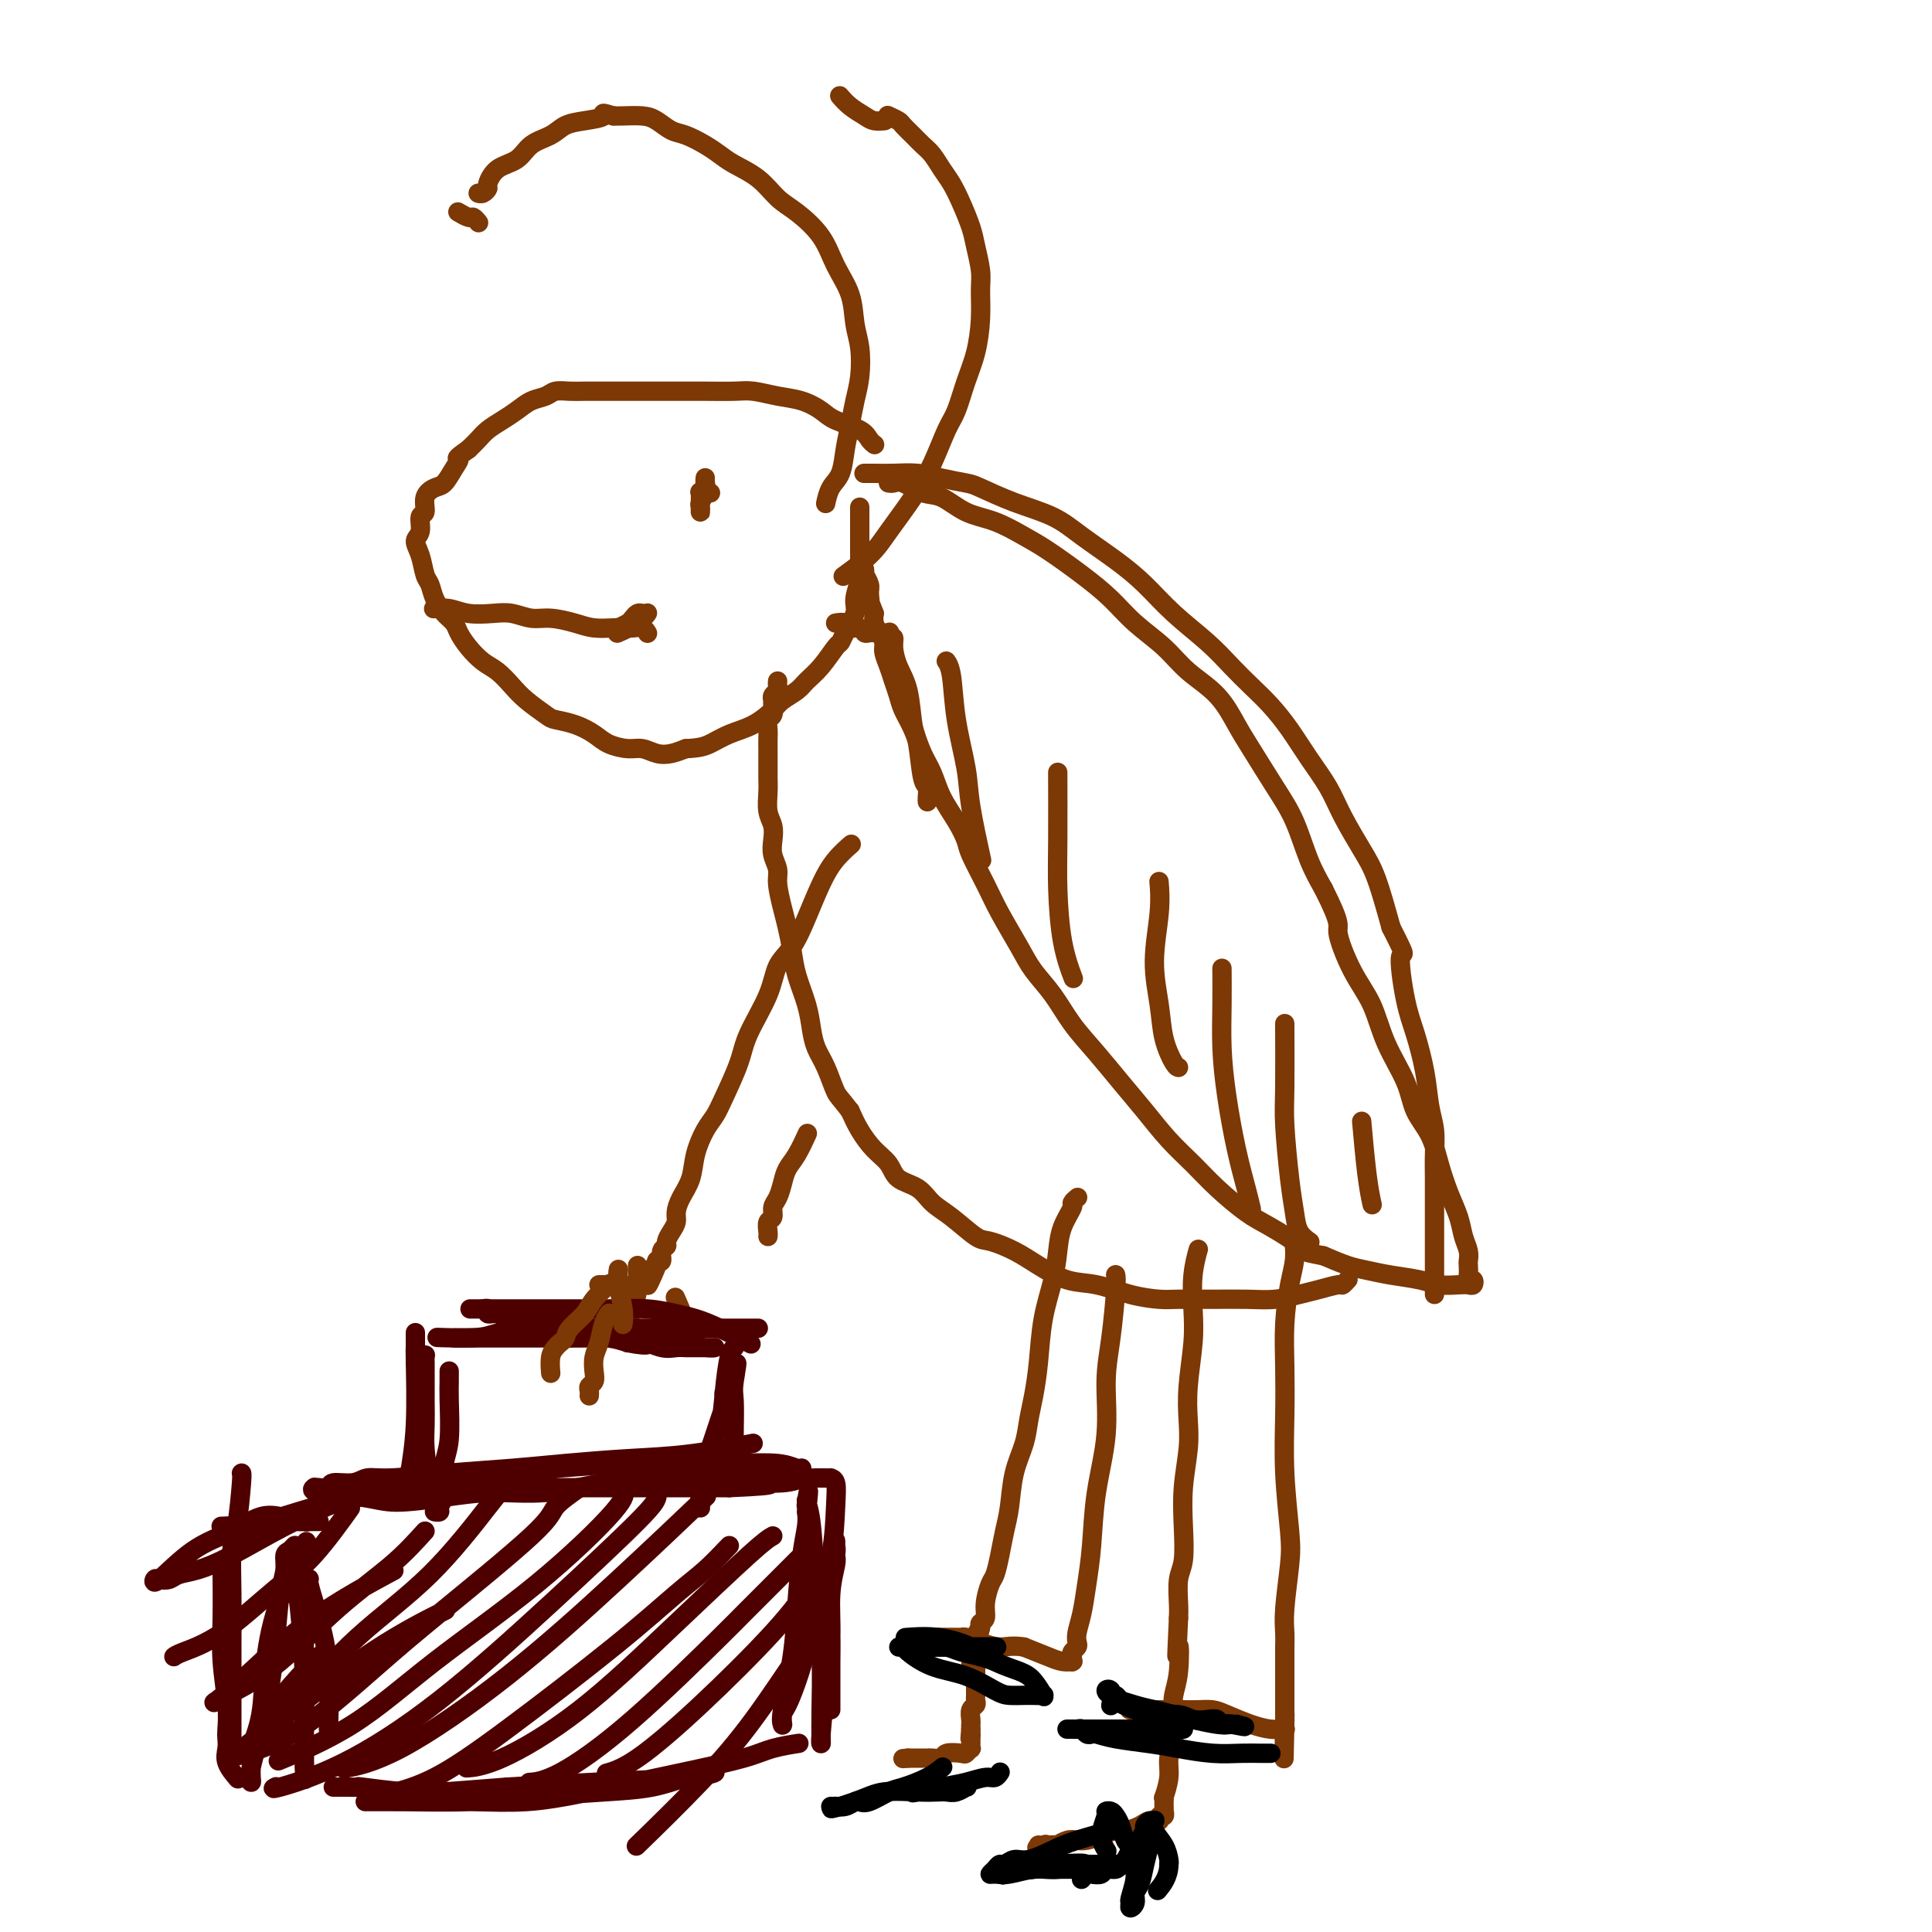 <svg viewBox='0 0 400 400' version='1.1' xmlns='http://www.w3.org/2000/svg' xmlns:xlink='http://www.w3.org/1999/xlink'><g fill='none' stroke='#7C3805' stroke-width='4' stroke-linecap='round' stroke-linejoin='round'><path d='M181,92c0.006,0.005 0.013,0.009 0,0c-0.013,-0.009 -0.044,-0.033 0,0c0.044,0.033 0.165,0.122 0,0c-0.165,-0.122 -0.616,-0.456 -1,-1c-0.384,-0.544 -0.702,-1.297 -2,-2c-1.298,-0.703 -3.575,-1.355 -5,-2c-1.425,-0.645 -1.996,-1.283 -3,-2c-1.004,-0.717 -2.441,-1.513 -4,-2c-1.559,-0.487 -3.240,-0.666 -5,-1c-1.760,-0.334 -3.601,-0.821 -5,-1c-1.399,-0.179 -2.358,-0.048 -4,0c-1.642,0.048 -3.969,0.013 -6,0c-2.031,-0.013 -3.768,-0.003 -5,0c-1.232,0.003 -1.961,0.001 -3,0c-1.039,-0.001 -2.388,0.000 -4,0c-1.612,-0.000 -3.485,-0.001 -5,0c-1.515,0.001 -2.670,0.003 -4,0c-1.330,-0.003 -2.835,-0.013 -4,0c-1.165,0.013 -1.992,0.048 -3,0c-1.008,-0.048 -2.198,-0.179 -3,0c-0.802,0.179 -1.216,0.667 -2,1c-0.784,0.333 -1.939,0.512 -3,1c-1.061,0.488 -2.027,1.285 -3,2c-0.973,0.715 -1.951,1.346 -3,2c-1.049,0.654 -2.167,1.330 -3,2c-0.833,0.670 -1.381,1.334 -2,2c-0.619,0.666 -1.310,1.333 -2,2'/><path d='M97,93c-3.203,2.234 -2.211,1.819 -2,2c0.211,0.181 -0.359,0.960 -1,2c-0.641,1.040 -1.353,2.343 -2,3c-0.647,0.657 -1.230,0.669 -2,1c-0.770,0.331 -1.728,0.980 -2,2c-0.272,1.020 0.140,2.410 0,3c-0.140,0.590 -0.833,0.378 -1,1c-0.167,0.622 0.193,2.077 0,3c-0.193,0.923 -0.939,1.314 -1,2c-0.061,0.686 0.564,1.668 1,3c0.436,1.332 0.684,3.014 1,4c0.316,0.986 0.700,1.274 1,2c0.300,0.726 0.516,1.888 1,3c0.484,1.112 1.235,2.175 2,3c0.765,0.825 1.545,1.413 2,2c0.455,0.587 0.586,1.171 1,2c0.414,0.829 1.109,1.901 2,3c0.891,1.099 1.976,2.224 3,3c1.024,0.776 1.988,1.202 3,2c1.012,0.798 2.073,1.967 3,3c0.927,1.033 1.722,1.929 3,3c1.278,1.071 3.040,2.318 4,3c0.960,0.682 1.117,0.800 2,1c0.883,0.200 2.490,0.484 4,1c1.510,0.516 2.921,1.266 4,2c1.079,0.734 1.825,1.451 3,2c1.175,0.549 2.779,0.929 4,1c1.221,0.071 2.059,-0.166 3,0c0.941,0.166 1.984,0.737 3,1c1.016,0.263 2.005,0.218 3,0c0.995,-0.218 1.998,-0.609 3,-1'/><path d='M142,155c2.812,-0.126 3.840,-0.442 5,-1c1.160,-0.558 2.450,-1.357 4,-2c1.550,-0.643 3.359,-1.130 5,-2c1.641,-0.870 3.114,-2.121 4,-3c0.886,-0.879 1.186,-1.384 2,-2c0.814,-0.616 2.141,-1.341 3,-2c0.859,-0.659 1.251,-1.252 2,-2c0.749,-0.748 1.855,-1.649 3,-3c1.145,-1.351 2.330,-3.150 3,-4c0.670,-0.850 0.824,-0.749 1,-1c0.176,-0.251 0.373,-0.854 1,-2c0.627,-1.146 1.685,-2.835 2,-4c0.315,-1.165 -0.112,-1.807 0,-3c0.112,-1.193 0.762,-2.939 1,-4c0.238,-1.061 0.064,-1.439 0,-2c-0.064,-0.561 -0.017,-1.306 0,-2c0.017,-0.694 0.005,-1.337 0,-2c-0.005,-0.663 -0.001,-1.344 0,-2c0.001,-0.656 0.000,-1.285 0,-2c-0.000,-0.715 -0.000,-1.516 0,-2c0.000,-0.484 0.000,-0.652 0,-1c-0.000,-0.348 -0.000,-0.877 0,-1c0.000,-0.123 0.000,0.159 0,0c-0.000,-0.159 -0.000,-0.760 0,-1c0.000,-0.240 0.000,-0.120 0,0'/><path d='M171,104c-0.000,0.000 -0.000,0.000 0,0c0.000,-0.000 0.000,-0.001 0,0c-0.000,0.001 -0.001,0.003 0,0c0.001,-0.003 0.002,-0.010 0,0c-0.002,0.010 -0.008,0.038 0,0c0.008,-0.038 0.029,-0.140 0,0c-0.029,0.140 -0.110,0.524 0,0c0.110,-0.524 0.411,-1.956 1,-3c0.589,-1.044 1.468,-1.701 2,-3c0.532,-1.299 0.718,-3.239 1,-5c0.282,-1.761 0.661,-3.344 1,-5c0.339,-1.656 0.640,-3.386 1,-5c0.360,-1.614 0.781,-3.112 1,-5c0.219,-1.888 0.237,-4.166 0,-6c-0.237,-1.834 -0.731,-3.222 -1,-5c-0.269,-1.778 -0.315,-3.945 -1,-6c-0.685,-2.055 -2.008,-3.999 -3,-6c-0.992,-2.001 -1.651,-4.059 -3,-6c-1.349,-1.941 -3.386,-3.766 -5,-5c-1.614,-1.234 -2.805,-1.877 -4,-3c-1.195,-1.123 -2.396,-2.725 -4,-4c-1.604,-1.275 -3.612,-2.225 -5,-3c-1.388,-0.775 -2.157,-1.377 -3,-2c-0.843,-0.623 -1.761,-1.267 -3,-2c-1.239,-0.733 -2.801,-1.555 -4,-2c-1.199,-0.445 -2.037,-0.511 -3,-1c-0.963,-0.489 -2.052,-1.399 -3,-2c-0.948,-0.601 -1.755,-0.893 -3,-1c-1.245,-0.107 -2.927,-0.031 -4,0c-1.073,0.031 -1.536,0.015 -2,0'/><path d='M127,24c-3.206,-0.980 -1.719,-0.429 -2,0c-0.281,0.429 -2.328,0.738 -4,1c-1.672,0.262 -2.969,0.478 -4,1c-1.031,0.522 -1.797,1.352 -3,2c-1.203,0.648 -2.843,1.115 -4,2c-1.157,0.885 -1.829,2.188 -3,3c-1.171,0.812 -2.839,1.132 -4,2c-1.161,0.868 -1.814,2.285 -2,3c-0.186,0.715 0.094,0.727 0,1c-0.094,0.273 -0.561,0.805 -1,1c-0.439,0.195 -0.849,0.052 -1,0c-0.151,-0.052 -0.043,-0.015 0,0c0.043,0.015 0.022,0.007 0,0'/><path d='M175,119c0.000,-0.000 0.000,-0.000 0,0c-0.000,0.000 -0.000,0.000 0,0c0.000,-0.000 0.001,-0.001 0,0c-0.001,0.001 -0.005,0.003 0,0c0.005,-0.003 0.017,-0.012 0,0c-0.017,0.012 -0.064,0.046 0,0c0.064,-0.046 0.239,-0.173 0,0c-0.239,0.173 -0.893,0.647 0,0c0.893,-0.647 3.331,-2.414 5,-4c1.669,-1.586 2.569,-2.992 4,-5c1.431,-2.008 3.394,-4.619 5,-7c1.606,-2.381 2.853,-4.532 4,-7c1.147,-2.468 2.192,-5.253 3,-7c0.808,-1.747 1.379,-2.456 2,-4c0.621,-1.544 1.292,-3.923 2,-6c0.708,-2.077 1.455,-3.851 2,-6c0.545,-2.149 0.890,-4.674 1,-7c0.110,-2.326 -0.015,-4.453 0,-6c0.015,-1.547 0.170,-2.515 0,-4c-0.170,-1.485 -0.664,-3.489 -1,-5c-0.336,-1.511 -0.513,-2.530 -1,-4c-0.487,-1.470 -1.285,-3.391 -2,-5c-0.715,-1.609 -1.346,-2.906 -2,-4c-0.654,-1.094 -1.331,-1.985 -2,-3c-0.669,-1.015 -1.330,-2.156 -2,-3c-0.670,-0.844 -1.350,-1.393 -2,-2c-0.650,-0.607 -1.271,-1.273 -2,-2c-0.729,-0.727 -1.567,-1.514 -2,-2c-0.433,-0.486 -0.463,-0.669 -1,-1c-0.537,-0.331 -1.582,-0.809 -2,-1c-0.418,-0.191 -0.209,-0.096 0,0'/><path d='M146,99c0.008,-0.067 0.016,-0.134 0,0c-0.016,0.134 -0.057,0.470 0,1c0.057,0.530 0.211,1.253 0,2c-0.211,0.747 -0.789,1.518 -1,2c-0.211,0.482 -0.057,0.675 0,1c0.057,0.325 0.015,0.783 0,1c-0.015,0.217 -0.004,0.194 0,0c0.004,-0.194 0.000,-0.559 0,-1c0.000,-0.441 0.004,-0.958 0,-1c-0.004,-0.042 -0.015,0.391 0,0c0.015,-0.391 0.057,-1.607 0,-2c-0.057,-0.393 -0.211,0.038 0,0c0.211,-0.038 0.789,-0.546 1,-1c0.211,-0.454 0.057,-0.853 0,-1c-0.057,-0.147 -0.016,-0.042 0,0c0.016,0.042 0.008,0.021 0,0'/><path d='M146,100c0.094,-0.608 -0.171,0.373 0,1c0.171,0.627 0.777,0.900 1,1c0.223,0.100 0.064,0.029 0,0c-0.064,-0.029 -0.032,-0.014 0,0'/><path d='M90,126c0.000,-0.000 0.001,-0.000 0,0c-0.001,0.000 -0.002,0.000 0,0c0.002,-0.000 0.009,-0.001 0,0c-0.009,0.001 -0.034,0.004 0,0c0.034,-0.004 0.126,-0.015 0,0c-0.126,0.015 -0.471,0.055 0,0c0.471,-0.055 1.756,-0.207 3,0c1.244,0.207 2.445,0.773 4,1c1.555,0.227 3.462,0.116 5,0c1.538,-0.116 2.707,-0.238 4,0c1.293,0.238 2.710,0.834 4,1c1.290,0.166 2.453,-0.099 4,0c1.547,0.099 3.478,0.563 5,1c1.522,0.437 2.635,0.848 4,1c1.365,0.152 2.982,0.044 4,0c1.018,-0.044 1.436,-0.026 2,0c0.564,0.026 1.275,0.058 2,0c0.725,-0.058 1.464,-0.208 2,0c0.536,0.208 0.867,0.774 1,1c0.133,0.226 0.066,0.113 0,0'/><path d='M184,100c0.000,0.000 0.000,0.000 0,0c-0.000,-0.000 -0.001,-0.000 0,0c0.001,0.000 0.003,0.001 0,0c-0.003,-0.001 -0.011,-0.002 0,0c0.011,0.002 0.039,0.008 0,0c-0.039,-0.008 -0.147,-0.029 0,0c0.147,0.029 0.547,0.109 1,0c0.453,-0.109 0.958,-0.406 2,0c1.042,0.406 2.620,1.516 4,2c1.380,0.484 2.561,0.344 4,1c1.439,0.656 3.135,2.110 5,3c1.865,0.890 3.898,1.216 6,2c2.102,0.784 4.272,2.025 6,3c1.728,0.975 3.014,1.684 5,3c1.986,1.316 4.672,3.240 7,5c2.328,1.760 4.299,3.357 6,5c1.701,1.643 3.130,3.331 5,5c1.870,1.669 4.179,3.317 6,5c1.821,1.683 3.155,3.400 5,5c1.845,1.600 4.202,3.082 6,5c1.798,1.918 3.037,4.273 4,6c0.963,1.727 1.650,2.827 3,5c1.350,2.173 3.362,5.417 5,8c1.638,2.583 2.903,4.503 4,7c1.097,2.497 2.028,5.571 3,8c0.972,2.429 1.986,4.215 3,6'/><path d='M274,184c3.957,7.828 2.850,7.397 3,9c0.150,1.603 1.558,5.240 3,8c1.442,2.760 2.918,4.645 4,7c1.082,2.355 1.770,5.181 3,8c1.230,2.819 3.001,5.632 4,8c0.999,2.368 1.227,4.292 2,6c0.773,1.708 2.091,3.198 3,5c0.909,1.802 1.410,3.914 2,6c0.590,2.086 1.268,4.145 2,6c0.732,1.855 1.516,3.504 2,5c0.484,1.496 0.666,2.838 1,4c0.334,1.162 0.821,2.144 1,3c0.179,0.856 0.052,1.587 0,2c-0.052,0.413 -0.027,0.507 0,1c0.027,0.493 0.057,1.386 0,2c-0.057,0.614 -0.202,0.949 0,1c0.202,0.051 0.749,-0.182 1,0c0.251,0.182 0.204,0.778 0,1c-0.204,0.222 -0.567,0.071 -1,0c-0.433,-0.071 -0.937,-0.061 -2,0c-1.063,0.061 -2.684,0.172 -4,0c-1.316,-0.172 -2.325,-0.626 -4,-1c-1.675,-0.374 -4.016,-0.667 -6,-1c-1.984,-0.333 -3.611,-0.705 -5,-1c-1.389,-0.295 -2.540,-0.513 -4,-1c-1.460,-0.487 -3.230,-1.244 -5,-2'/><path d='M274,260c-5.469,-1.015 -4.142,-1.054 -5,-2c-0.858,-0.946 -3.901,-2.800 -6,-4c-2.099,-1.200 -3.253,-1.747 -5,-3c-1.747,-1.253 -4.087,-3.211 -6,-5c-1.913,-1.789 -3.399,-3.408 -5,-5c-1.601,-1.592 -3.317,-3.159 -5,-5c-1.683,-1.841 -3.335,-3.958 -5,-6c-1.665,-2.042 -3.345,-4.009 -5,-6c-1.655,-1.991 -3.285,-4.007 -5,-6c-1.715,-1.993 -3.516,-3.964 -5,-6c-1.484,-2.036 -2.651,-4.139 -4,-6c-1.349,-1.861 -2.880,-3.482 -4,-5c-1.120,-1.518 -1.830,-2.933 -3,-5c-1.170,-2.067 -2.802,-4.786 -4,-7c-1.198,-2.214 -1.963,-3.925 -3,-6c-1.037,-2.075 -2.347,-4.516 -3,-6c-0.653,-1.484 -0.650,-2.013 -1,-3c-0.350,-0.987 -1.052,-2.434 -2,-4c-0.948,-1.566 -2.142,-3.252 -3,-5c-0.858,-1.748 -1.382,-3.559 -2,-5c-0.618,-1.441 -1.332,-2.510 -2,-4c-0.668,-1.490 -1.292,-3.399 -2,-5c-0.708,-1.601 -1.500,-2.894 -2,-4c-0.500,-1.106 -0.708,-2.025 -1,-3c-0.292,-0.975 -0.670,-2.004 -1,-3c-0.330,-0.996 -0.614,-1.957 -1,-3c-0.386,-1.043 -0.874,-2.166 -1,-3c-0.126,-0.834 0.111,-1.378 0,-2c-0.111,-0.622 -0.568,-1.321 -1,-2c-0.432,-0.679 -0.838,-1.337 -1,-2c-0.162,-0.663 -0.081,-1.332 0,-2'/><path d='M181,127c-2.388,-6.234 -1.358,-2.818 -1,-2c0.358,0.818 0.043,-0.961 0,-2c-0.043,-1.039 0.185,-1.336 0,-2c-0.185,-0.664 -0.781,-1.694 -1,-2c-0.219,-0.306 -0.059,0.114 0,0c0.059,-0.114 0.016,-0.761 0,-1c-0.016,-0.239 -0.005,-0.068 0,0c0.005,0.068 0.002,0.034 0,0'/><path d='M279,265c0.008,-0.009 0.016,-0.017 0,0c-0.016,0.017 -0.055,0.060 0,0c0.055,-0.060 0.203,-0.224 0,0c-0.203,0.224 -0.759,0.834 -1,1c-0.241,0.166 -0.169,-0.113 -1,0c-0.831,0.113 -2.565,0.619 -4,1c-1.435,0.381 -2.572,0.638 -4,1c-1.428,0.362 -3.146,0.830 -5,1c-1.854,0.170 -3.844,0.044 -6,0c-2.156,-0.044 -4.476,-0.005 -7,0c-2.524,0.005 -5.250,-0.025 -7,0c-1.750,0.025 -2.522,0.103 -4,0c-1.478,-0.103 -3.660,-0.387 -6,-1c-2.340,-0.613 -4.836,-1.555 -7,-2c-2.164,-0.445 -3.995,-0.393 -6,-1c-2.005,-0.607 -4.185,-1.874 -6,-3c-1.815,-1.126 -3.266,-2.110 -5,-3c-1.734,-0.890 -3.750,-1.684 -5,-2c-1.250,-0.316 -1.732,-0.153 -3,-1c-1.268,-0.847 -3.322,-2.705 -5,-4c-1.678,-1.295 -2.980,-2.026 -4,-3c-1.020,-0.974 -1.757,-2.192 -3,-3c-1.243,-0.808 -2.990,-1.205 -4,-2c-1.010,-0.795 -1.281,-1.986 -2,-3c-0.719,-1.014 -1.886,-1.850 -3,-3c-1.114,-1.150 -2.175,-2.614 -3,-4c-0.825,-1.386 -1.412,-2.693 -2,-4'/><path d='M176,230c-2.134,-2.820 -2.469,-2.871 -3,-4c-0.531,-1.129 -1.259,-3.337 -2,-5c-0.741,-1.663 -1.494,-2.782 -2,-4c-0.506,-1.218 -0.766,-2.535 -1,-4c-0.234,-1.465 -0.444,-3.079 -1,-5c-0.556,-1.921 -1.460,-4.149 -2,-6c-0.540,-1.851 -0.718,-3.324 -1,-5c-0.282,-1.676 -0.668,-3.554 -1,-5c-0.332,-1.446 -0.611,-2.459 -1,-4c-0.389,-1.541 -0.888,-3.609 -1,-5c-0.112,-1.391 0.162,-2.104 0,-3c-0.162,-0.896 -0.761,-1.976 -1,-3c-0.239,-1.024 -0.116,-1.992 0,-3c0.116,-1.008 0.227,-2.054 0,-3c-0.227,-0.946 -0.793,-1.790 -1,-3c-0.207,-1.210 -0.056,-2.785 0,-4c0.056,-1.215 0.015,-2.068 0,-3c-0.015,-0.932 -0.005,-1.941 0,-3c0.005,-1.059 0.005,-2.166 0,-3c-0.005,-0.834 -0.016,-1.393 0,-2c0.016,-0.607 0.057,-1.262 0,-2c-0.057,-0.738 -0.212,-1.560 0,-2c0.212,-0.440 0.793,-0.499 1,-1c0.207,-0.501 0.041,-1.443 0,-2c-0.041,-0.557 0.041,-0.727 0,-1c-0.041,-0.273 -0.207,-0.647 0,-1c0.207,-0.353 0.788,-0.683 1,-1c0.212,-0.317 0.057,-0.621 0,-1c-0.057,-0.379 -0.015,-0.833 0,-1c0.015,-0.167 0.004,-0.048 0,0c-0.004,0.048 -0.002,0.024 0,0'/><path d='M176,175c0.001,-0.001 0.003,-0.002 0,0c-0.003,0.002 -0.010,0.008 0,0c0.010,-0.008 0.036,-0.031 0,0c-0.036,0.031 -0.134,0.117 0,0c0.134,-0.117 0.500,-0.436 0,0c-0.500,0.436 -1.867,1.626 -3,3c-1.133,1.374 -2.030,2.930 -3,5c-0.970,2.070 -2.011,4.654 -3,7c-0.989,2.346 -1.926,4.456 -3,6c-1.074,1.544 -2.283,2.524 -3,4c-0.717,1.476 -0.940,3.448 -2,6c-1.060,2.552 -2.955,5.682 -4,8c-1.045,2.318 -1.240,3.823 -2,6c-0.760,2.177 -2.087,5.026 -3,7c-0.913,1.974 -1.414,3.074 -2,4c-0.586,0.926 -1.257,1.680 -2,3c-0.743,1.320 -1.557,3.207 -2,5c-0.443,1.793 -0.514,3.491 -1,5c-0.486,1.509 -1.388,2.828 -2,4c-0.612,1.172 -0.933,2.198 -1,3c-0.067,0.802 0.122,1.379 0,2c-0.122,0.621 -0.554,1.284 -1,2c-0.446,0.716 -0.907,1.485 -1,2c-0.093,0.515 0.181,0.777 0,1c-0.181,0.223 -0.818,0.406 -1,1c-0.182,0.594 0.091,1.598 0,2c-0.091,0.402 -0.545,0.201 -1,0'/><path d='M136,261c-3.807,9.619 -0.824,3.166 0,1c0.824,-2.166 -0.511,-0.044 -1,1c-0.489,1.044 -0.132,1.012 0,1c0.132,-0.012 0.038,-0.003 0,0c-0.038,0.003 -0.019,0.002 0,0'/><path d='M248,259c-0.000,0.000 -0.000,0.000 0,0c0.000,-0.000 0.000,-0.000 0,0c-0.000,0.000 -0.000,0.000 0,0c0.000,-0.000 0.000,-0.000 0,0c-0.000,0.000 -0.000,0.001 0,0c0.000,-0.001 0.001,-0.004 0,0c-0.001,0.004 -0.004,0.014 0,0c0.004,-0.014 0.015,-0.053 0,0c-0.015,0.053 -0.056,0.197 0,0c0.056,-0.197 0.207,-0.736 0,0c-0.207,0.736 -0.774,2.748 -1,5c-0.226,2.252 -0.112,4.746 0,7c0.112,2.254 0.223,4.270 0,7c-0.223,2.730 -0.778,6.173 -1,9c-0.222,2.827 -0.111,5.036 0,7c0.111,1.964 0.222,3.682 0,6c-0.222,2.318 -0.778,5.236 -1,8c-0.222,2.764 -0.112,5.373 0,8c0.112,2.627 0.226,5.271 0,7c-0.226,1.729 -0.792,2.542 -1,4c-0.208,1.458 -0.060,3.559 0,5c0.060,1.441 0.030,2.220 0,3'/><path d='M244,335c-0.635,12.881 -0.222,7.085 0,6c0.222,-1.085 0.251,2.541 0,5c-0.251,2.459 -0.784,3.752 -1,5c-0.216,1.248 -0.114,2.451 0,4c0.114,1.549 0.241,3.444 0,5c-0.241,1.556 -0.849,2.773 -1,4c-0.151,1.227 0.156,2.462 0,4c-0.156,1.538 -0.774,3.378 -1,4c-0.226,0.622 -0.061,0.027 0,0c0.061,-0.027 0.016,0.513 0,1c-0.016,0.487 -0.003,0.919 0,1c0.003,0.081 -0.003,-0.190 0,0c0.003,0.190 0.017,0.839 0,1c-0.017,0.161 -0.063,-0.168 0,0c0.063,0.168 0.236,0.832 0,1c-0.236,0.168 -0.882,-0.161 -1,0c-0.118,0.161 0.293,0.813 0,1c-0.293,0.187 -1.288,-0.091 -2,0c-0.712,0.091 -1.139,0.550 -2,1c-0.861,0.450 -2.156,0.891 -3,1c-0.844,0.109 -1.237,-0.116 -2,0c-0.763,0.116 -1.897,0.571 -3,1c-1.103,0.429 -2.174,0.833 -3,1c-0.826,0.167 -1.406,0.097 -2,0c-0.594,-0.097 -1.203,-0.222 -2,0c-0.797,0.222 -1.781,0.792 -2,1c-0.219,0.208 0.326,0.056 0,0c-0.326,-0.056 -1.522,-0.016 -2,0c-0.478,0.016 -0.239,0.008 0,0'/><path d='M217,382c-3.955,1.083 -1.844,0.290 -1,0c0.844,-0.290 0.419,-0.078 0,0c-0.419,0.078 -0.834,0.022 -1,0c-0.166,-0.022 -0.083,-0.011 0,0'/><path d='M268,258c0.000,0.000 0.000,0.001 0,0c-0.000,-0.001 -0.000,-0.002 0,0c0.000,0.002 0.001,0.009 0,0c-0.001,-0.009 -0.003,-0.032 0,0c0.003,0.032 0.011,0.119 0,0c-0.011,-0.119 -0.042,-0.444 0,0c0.042,0.444 0.155,1.657 0,3c-0.155,1.343 -0.578,2.818 -1,5c-0.422,2.182 -0.842,5.073 -1,8c-0.158,2.927 -0.056,5.891 0,9c0.056,3.109 0.064,6.361 0,10c-0.064,3.639 -0.199,7.663 0,12c0.199,4.337 0.733,8.986 1,12c0.267,3.014 0.268,4.393 0,7c-0.268,2.607 -0.804,6.441 -1,9c-0.196,2.559 -0.053,3.841 0,5c0.053,1.159 0.014,2.194 0,3c-0.014,0.806 -0.004,1.383 0,2c0.004,0.617 0.001,1.274 0,2c-0.001,0.726 -0.000,1.522 0,2c0.000,0.478 0.000,0.639 0,1c-0.000,0.361 -0.000,0.923 0,1c0.000,0.077 0.000,-0.330 0,0c-0.000,0.330 -0.000,1.398 0,2c0.000,0.602 0.000,0.739 0,1c-0.000,0.261 -0.000,0.647 0,1c0.000,0.353 0.000,0.672 0,1c-0.000,0.328 -0.000,0.665 0,1c0.000,0.335 0.000,0.667 0,1'/><path d='M266,356c-0.309,15.403 -0.082,4.912 0,1c0.082,-3.912 0.018,-1.244 0,0c-0.018,1.244 0.011,1.065 0,1c-0.011,-0.065 -0.060,-0.017 0,0c0.060,0.017 0.230,0.003 0,0c-0.230,-0.003 -0.859,0.007 -1,0c-0.141,-0.007 0.206,-0.030 0,0c-0.206,0.030 -0.964,0.113 -2,0c-1.036,-0.113 -2.351,-0.423 -4,-1c-1.649,-0.577 -3.634,-1.423 -5,-2c-1.366,-0.577 -2.114,-0.887 -3,-1c-0.886,-0.113 -1.910,-0.030 -3,0c-1.090,0.030 -2.247,0.008 -3,0c-0.753,-0.008 -1.101,-0.002 -2,0c-0.899,0.002 -2.349,0.001 -3,0c-0.651,-0.001 -0.504,-0.000 -1,0c-0.496,0.000 -1.634,0.000 -2,0c-0.366,-0.000 0.042,-0.000 0,0c-0.042,0.000 -0.533,0.000 -1,0c-0.467,-0.000 -0.910,-0.000 -1,0c-0.090,0.000 0.172,0.000 0,0c-0.172,-0.000 -0.777,-0.000 -1,0c-0.223,0.000 -0.064,0.000 0,0c0.064,-0.000 0.032,-0.000 0,0'/><path d='M223,248c0.000,-0.000 0.000,-0.000 0,0c-0.000,0.000 -0.000,0.000 0,0c0.000,-0.000 0.000,-0.000 0,0c-0.000,0.000 -0.000,0.000 0,0c0.000,-0.000 0.001,-0.001 0,0c-0.001,0.001 -0.005,0.004 0,0c0.005,-0.004 0.017,-0.014 0,0c-0.017,0.014 -0.064,0.054 0,0c0.064,-0.054 0.238,-0.200 0,0c-0.238,0.200 -0.889,0.746 -1,1c-0.111,0.254 0.317,0.217 0,1c-0.317,0.783 -1.380,2.388 -2,4c-0.620,1.612 -0.796,3.231 -1,5c-0.204,1.769 -0.436,3.686 -1,6c-0.564,2.314 -1.459,5.023 -2,8c-0.541,2.977 -0.726,6.222 -1,9c-0.274,2.778 -0.637,5.089 -1,7c-0.363,1.911 -0.727,3.423 -1,5c-0.273,1.577 -0.454,3.218 -1,5c-0.546,1.782 -1.456,3.703 -2,6c-0.544,2.297 -0.723,4.970 -1,7c-0.277,2.030 -0.653,3.418 -1,5c-0.347,1.582 -0.666,3.359 -1,5c-0.334,1.641 -0.682,3.147 -1,4c-0.318,0.853 -0.607,1.055 -1,2c-0.393,0.945 -0.889,2.635 -1,4c-0.111,1.365 0.162,2.406 0,3c-0.162,0.594 -0.761,0.741 -1,1c-0.239,0.259 -0.120,0.629 0,1'/><path d='M203,337c-3.321,14.096 -1.622,4.835 -1,2c0.622,-2.835 0.167,0.756 0,2c-0.167,1.244 -0.045,0.141 0,0c0.045,-0.141 0.012,0.679 0,1c-0.012,0.321 -0.003,0.143 0,0c0.003,-0.143 0.001,-0.250 0,0c-0.001,0.250 -0.000,0.856 0,1c0.000,0.144 0.000,-0.173 0,0c-0.000,0.173 -0.000,0.835 0,1c0.000,0.165 0.000,-0.167 0,0c-0.000,0.167 -0.000,0.833 0,1c0.000,0.167 0.000,-0.165 0,0c-0.000,0.165 -0.000,0.828 0,1c0.000,0.172 -0.000,-0.146 0,0c0.000,0.146 0.000,0.756 0,1c-0.000,0.244 -0.000,0.122 0,0c0.000,-0.122 0.000,-0.244 0,0c-0.000,0.244 -0.000,0.853 0,1c0.000,0.147 0.000,-0.168 0,0c-0.000,0.168 -0.000,0.818 0,1c0.000,0.182 0.001,-0.106 0,0c-0.001,0.106 -0.004,0.605 0,1c0.004,0.395 0.015,0.687 0,1c-0.015,0.313 -0.057,0.647 0,1c0.057,0.353 0.211,0.724 0,1c-0.211,0.276 -0.789,0.455 -1,1c-0.211,0.545 -0.057,1.454 0,2c0.057,0.546 0.016,0.727 0,1c-0.016,0.273 -0.008,0.636 0,1'/><path d='M201,358c-0.309,3.416 -0.083,1.455 0,1c0.083,-0.455 0.022,0.595 0,1c-0.022,0.405 -0.006,0.165 0,0c0.006,-0.165 0.003,-0.255 0,0c-0.003,0.255 -0.004,0.857 0,1c0.004,0.143 0.014,-0.172 0,0c-0.014,0.172 -0.053,0.830 0,1c0.053,0.170 0.198,-0.147 0,0c-0.198,0.147 -0.739,0.757 -1,1c-0.261,0.243 -0.242,0.118 -1,0c-0.758,-0.118 -2.293,-0.228 -3,0c-0.707,0.228 -0.584,0.793 -1,1c-0.416,0.207 -1.369,0.055 -2,0c-0.631,-0.055 -0.938,-0.015 -1,0c-0.062,0.015 0.123,0.004 0,0c-0.123,-0.004 -0.554,-0.001 -1,0c-0.446,0.001 -0.907,0.000 -1,0c-0.093,-0.000 0.181,-0.000 0,0c-0.181,0.000 -0.818,0.000 -1,0c-0.182,-0.000 0.091,-0.000 0,0c-0.091,0.000 -0.545,0.000 -1,0'/><path d='M188,364c-1.833,0.167 -0.917,0.083 0,0'/><path d='M99,46c0.007,0.009 0.014,0.017 0,0c-0.014,-0.017 -0.050,-0.061 0,0c0.050,0.061 0.185,0.226 0,0c-0.185,-0.226 -0.689,-0.844 -1,-1c-0.311,-0.156 -0.430,0.150 -1,0c-0.570,-0.150 -1.591,-0.757 -2,-1c-0.409,-0.243 -0.204,-0.121 0,0'/><path d='M183,25c-0.000,0.000 -0.001,0.000 0,0c0.001,-0.000 0.002,-0.000 0,0c-0.002,0.000 -0.007,0.001 0,0c0.007,-0.001 0.025,-0.002 0,0c-0.025,0.002 -0.093,0.009 0,0c0.093,-0.009 0.347,-0.034 0,0c-0.347,0.034 -1.295,0.128 -2,0c-0.705,-0.128 -1.168,-0.478 -2,-1c-0.832,-0.522 -2.032,-1.218 -3,-2c-0.968,-0.782 -1.705,-1.652 -2,-2c-0.295,-0.348 -0.147,-0.174 0,0'/><path d='M173,129c0.786,-0.121 1.572,-0.243 2,0c0.428,0.243 0.498,0.850 1,1c0.502,0.150 1.434,-0.156 2,0c0.566,0.156 0.765,0.773 1,1c0.235,0.227 0.507,0.065 1,0c0.493,-0.065 1.208,-0.033 2,0c0.792,0.033 1.662,0.066 2,0c0.338,-0.066 0.145,-0.230 0,0c-0.145,0.230 -0.242,0.855 0,1c0.242,0.145 0.824,-0.189 1,0c0.176,0.189 -0.055,0.903 0,2c0.055,1.097 0.396,2.578 1,4c0.604,1.422 1.472,2.786 2,5c0.528,2.214 0.716,5.279 1,7c0.284,1.721 0.665,2.097 1,4c0.335,1.903 0.626,5.333 1,7c0.374,1.667 0.832,1.570 1,2c0.168,0.430 0.045,1.385 0,2c-0.045,0.615 -0.013,0.890 0,1c0.013,0.110 0.006,0.055 0,0'/><path d='M196,137c0.026,0.037 0.053,0.073 0,0c-0.053,-0.073 -0.184,-0.256 0,0c0.184,0.256 0.684,0.949 1,3c0.316,2.051 0.449,5.458 1,9c0.551,3.542 1.519,7.217 2,10c0.481,2.783 0.476,4.672 1,8c0.524,3.328 1.578,8.094 2,10c0.422,1.906 0.211,0.953 0,0'/><path d='M219,161c-0.000,-0.000 -0.000,-0.001 0,0c0.000,0.001 0.000,0.003 0,0c-0.000,-0.003 -0.000,-0.012 0,0c0.000,0.012 0.000,0.045 0,0c-0.000,-0.045 -0.001,-0.167 0,0c0.001,0.167 0.002,0.622 0,0c-0.002,-0.622 -0.007,-2.320 0,0c0.007,2.320 0.027,8.658 0,13c-0.027,4.342 -0.100,6.690 0,10c0.100,3.310 0.373,7.584 1,11c0.627,3.416 1.608,5.976 2,7c0.392,1.024 0.196,0.512 0,0'/><path d='M240,183c-0.037,-0.437 -0.075,-0.873 0,0c0.075,0.873 0.261,3.057 0,6c-0.261,2.943 -0.970,6.645 -1,10c-0.030,3.355 0.619,6.363 1,9c0.381,2.637 0.494,4.903 1,7c0.506,2.097 1.405,4.026 2,5c0.595,0.974 0.884,0.993 1,1c0.116,0.007 0.058,0.004 0,0'/><path d='M253,201c0.001,0.156 0.003,0.311 0,0c-0.003,-0.311 -0.009,-1.090 0,0c0.009,1.090 0.033,4.048 0,7c-0.033,2.952 -0.124,5.898 0,9c0.124,3.102 0.464,6.359 1,10c0.536,3.641 1.267,7.667 2,11c0.733,3.333 1.466,5.974 2,8c0.534,2.026 0.867,3.436 1,4c0.133,0.564 0.067,0.282 0,0'/><path d='M266,213c0.002,0.320 0.003,0.639 0,0c-0.003,-0.639 -0.012,-2.237 0,0c0.012,2.237 0.043,8.307 0,12c-0.043,3.693 -0.162,5.007 0,8c0.162,2.993 0.604,7.664 1,11c0.396,3.336 0.745,5.338 1,7c0.255,1.662 0.415,2.986 1,4c0.585,1.014 1.596,1.718 2,2c0.404,0.282 0.202,0.141 0,0'/><path d='M282,233c-0.006,-0.068 -0.012,-0.137 0,0c0.012,0.137 0.042,0.479 0,0c-0.042,-0.479 -0.156,-1.778 0,0c0.156,1.778 0.580,6.632 1,10c0.420,3.368 0.834,5.248 1,6c0.166,0.752 0.083,0.376 0,0'/><path d='M129,266c-0.000,0.000 -0.000,0.000 0,0c0.000,0.000 0.002,0.000 0,0c-0.002,0.000 -0.006,0.000 0,0c0.006,0.000 0.023,0.000 0,0c-0.023,0.000 -0.087,0.000 0,0c0.087,0.000 0.324,0.000 0,0c-0.324,0.000 -1.211,0.000 -2,0c-0.789,0.000 -1.482,0.000 -2,0c-0.518,0.000 -0.862,0.000 -1,0c-0.138,0.000 -0.069,0.000 0,0'/><path d='M132,262c-0.022,0.608 -0.044,1.217 0,2c0.044,0.783 0.156,1.741 0,3c-0.156,1.259 -0.578,2.821 -1,4c-0.422,1.179 -0.845,1.976 -1,3c-0.155,1.024 -0.042,2.276 0,3c0.042,0.724 0.012,0.921 0,1c-0.012,0.079 -0.006,0.039 0,0'/><path d='M140,269c0.004,0.009 0.008,0.017 0,0c-0.008,-0.017 -0.026,-0.060 0,0c0.026,0.060 0.098,0.223 0,0c-0.098,-0.223 -0.367,-0.833 0,0c0.367,0.833 1.368,3.109 2,5c0.632,1.891 0.895,3.397 1,4c0.105,0.603 0.053,0.301 0,0'/></g>
<g fill='none' stroke='#4E0000' stroke-width='4' stroke-linecap='round' stroke-linejoin='round'><path d='M155,278c-0.001,-0.000 -0.002,-0.001 0,0c0.002,0.001 0.005,0.003 0,0c-0.005,-0.003 -0.020,-0.010 0,0c0.020,0.010 0.074,0.038 0,0c-0.074,-0.038 -0.275,-0.143 0,0c0.275,0.143 1.028,0.532 0,0c-1.028,-0.532 -3.837,-1.985 -6,-3c-2.163,-1.015 -3.681,-1.593 -5,-2c-1.319,-0.407 -2.439,-0.645 -4,-1c-1.561,-0.355 -3.562,-0.827 -6,-1c-2.438,-0.173 -5.314,-0.046 -8,0c-2.686,0.046 -5.182,0.012 -7,0c-1.818,-0.012 -2.960,-0.003 -4,0c-1.040,0.003 -1.980,0.001 -3,0c-1.020,-0.001 -2.122,-0.000 -3,0c-0.878,0.000 -1.532,0.000 -2,0c-0.468,-0.000 -0.751,-0.000 -1,0c-0.249,0.000 -0.463,0.000 -1,0c-0.537,-0.000 -1.398,-0.000 -2,0c-0.602,0.000 -0.945,0.000 -1,0c-0.055,-0.000 0.178,-0.000 0,0c-0.178,0.000 -0.766,0.000 -1,0c-0.234,-0.000 -0.114,-0.000 0,0c0.114,0.000 0.223,0.000 0,0c-0.223,-0.000 -0.778,-0.000 -1,0c-0.222,0.000 -0.111,0.000 0,0'/><path d='M100,271c-5.265,0.001 -1.426,0.004 0,0c1.426,-0.004 0.441,-0.016 0,0c-0.441,0.016 -0.337,0.061 0,0c0.337,-0.061 0.909,-0.228 1,0c0.091,0.228 -0.297,0.850 0,1c0.297,0.150 1.278,-0.172 2,0c0.722,0.172 1.184,0.837 2,1c0.816,0.163 1.985,-0.178 3,0c1.015,0.178 1.874,0.874 3,1c1.126,0.126 2.518,-0.317 4,0c1.482,0.317 3.053,1.393 5,2c1.947,0.607 4.271,0.745 6,1c1.729,0.255 2.865,0.628 4,1'/><path d='M130,278c5.407,1.022 3.924,0.078 4,0c0.076,-0.078 1.712,0.711 3,1c1.288,0.289 2.229,0.077 3,0c0.771,-0.077 1.373,-0.021 2,0c0.627,0.021 1.279,0.005 2,0c0.721,-0.005 1.512,-0.001 2,0c0.488,0.001 0.672,-0.003 1,0c0.328,0.003 0.800,0.011 1,0c0.200,-0.011 0.127,-0.041 0,0c-0.127,0.041 -0.307,0.155 -2,0c-1.693,-0.155 -4.899,-0.577 -8,-1c-3.101,-0.423 -6.098,-0.845 -9,-1c-2.902,-0.155 -5.711,-0.041 -8,0c-2.289,0.041 -4.059,0.011 -6,0c-1.941,-0.011 -4.054,-0.003 -6,0c-1.946,0.003 -3.726,0.001 -5,0c-1.274,-0.001 -2.044,-0.000 -3,0c-0.956,0.000 -2.099,0.000 -3,0c-0.901,-0.000 -1.562,-0.000 -2,0c-0.438,0.000 -0.653,0.000 -1,0c-0.347,-0.000 -0.824,-0.000 -1,0c-0.176,0.000 -0.050,0.000 0,0c0.050,-0.000 0.025,-0.000 0,0'/><path d='M94,277c-7.780,-0.265 -0.729,0.073 3,0c3.729,-0.073 4.138,-0.555 6,-1c1.862,-0.445 5.179,-0.851 8,-1c2.821,-0.149 5.147,-0.040 7,0c1.853,0.040 3.233,0.011 5,0c1.767,-0.011 3.920,-0.003 6,0c2.080,0.003 4.088,0.001 5,0c0.912,-0.001 0.729,-0.000 2,0c1.271,0.000 3.998,0.000 5,0c1.002,-0.000 0.281,-0.000 1,0c0.719,0.000 2.879,0.000 4,0c1.121,-0.000 1.203,-0.000 2,0c0.797,0.000 2.307,0.000 3,0c0.693,-0.000 0.568,-0.000 1,0c0.432,0.000 1.422,0.000 2,0c0.578,-0.000 0.743,-0.000 1,0c0.257,0.000 0.605,0.000 1,0c0.395,-0.000 0.837,-0.000 1,0c0.163,0.000 0.047,0.000 0,0c-0.047,-0.000 -0.023,-0.000 0,0'/><path d='M152,279c0.000,-0.000 0.000,-0.000 0,0c-0.000,0.000 -0.000,0.000 0,0c0.000,-0.000 0.001,-0.001 0,0c-0.001,0.001 -0.003,0.002 0,0c0.003,-0.002 0.012,-0.008 0,0c-0.012,0.008 -0.043,0.031 0,0c0.043,-0.031 0.161,-0.115 0,0c-0.161,0.115 -0.602,0.431 -1,2c-0.398,1.569 -0.752,4.392 -1,7c-0.248,2.608 -0.391,4.999 -1,7c-0.609,2.001 -1.684,3.610 -2,5c-0.316,1.390 0.125,2.562 0,4c-0.125,1.438 -0.818,3.142 -1,4c-0.182,0.858 0.148,0.871 0,1c-0.148,0.129 -0.773,0.374 -1,1c-0.227,0.626 -0.057,1.633 0,2c0.057,0.367 0.000,0.094 0,0c-0.000,-0.094 0.055,-0.010 0,0c-0.055,0.010 -0.222,-0.055 0,-1c0.222,-0.945 0.833,-2.769 1,-4c0.167,-1.231 -0.109,-1.868 0,-3c0.109,-1.132 0.604,-2.761 1,-4c0.396,-1.239 0.694,-2.090 1,-3c0.306,-0.910 0.622,-1.879 1,-3c0.378,-1.121 0.818,-2.394 1,-3c0.182,-0.606 0.105,-0.543 0,-1c-0.105,-0.457 -0.238,-1.432 0,-2c0.238,-0.568 0.847,-0.730 1,-1c0.153,-0.270 -0.151,-0.650 0,-1c0.151,-0.350 0.757,-0.672 1,-1c0.243,-0.328 0.121,-0.664 0,-1'/><path d='M152,284c1.083,-4.034 0.290,-0.118 0,2c-0.290,2.118 -0.078,2.438 0,4c0.078,1.562 0.021,4.366 0,6c-0.021,1.634 -0.006,2.098 0,3c0.006,0.902 0.002,2.243 0,3c-0.002,0.757 -0.000,0.931 0,1c0.000,0.069 0.000,0.035 0,0'/><path d='M93,284c-0.000,-0.000 -0.000,-0.000 0,0c0.000,0.000 0.000,0.000 0,0c-0.000,-0.000 -0.000,-0.002 0,0c0.000,0.002 0.000,0.006 0,0c-0.000,-0.006 -0.000,-0.022 0,0c0.000,0.022 0.001,0.081 0,0c-0.001,-0.081 -0.004,-0.302 0,0c0.004,0.302 0.015,1.128 0,2c-0.015,0.872 -0.055,1.791 0,4c0.055,2.209 0.207,5.709 0,8c-0.207,2.291 -0.772,3.374 -1,5c-0.228,1.626 -0.118,3.795 0,5c0.118,1.205 0.242,1.447 0,2c-0.242,0.553 -0.852,1.417 -1,2c-0.148,0.583 0.167,0.884 0,1c-0.167,0.116 -0.815,0.048 -1,0c-0.185,-0.048 0.094,-0.076 0,-1c-0.094,-0.924 -0.561,-2.745 -1,-5c-0.439,-2.255 -0.850,-4.943 -1,-7c-0.150,-2.057 -0.040,-3.482 0,-5c0.040,-1.518 0.011,-3.128 0,-5c-0.011,-1.872 -0.003,-4.007 0,-5c0.003,-0.993 0.002,-0.844 0,-1c-0.002,-0.156 -0.003,-0.616 0,-1c0.003,-0.384 0.011,-0.690 0,-1c-0.011,-0.310 -0.041,-0.622 0,-1c0.041,-0.378 0.155,-0.822 0,0c-0.155,0.822 -0.577,2.911 -1,5'/><path d='M87,286c-0.095,1.732 0.167,4.060 0,6c-0.167,1.940 -0.762,3.490 -1,5c-0.238,1.510 -0.117,2.981 0,4c0.117,1.019 0.231,1.586 0,2c-0.231,0.414 -0.808,0.674 -1,1c-0.192,0.326 0.001,0.716 0,1c-0.001,0.284 -0.196,0.462 0,-1c0.196,-1.462 0.785,-4.563 1,-9c0.215,-4.437 0.058,-10.209 0,-13c-0.058,-2.791 -0.015,-2.600 0,-3c0.015,-0.400 0.004,-1.392 0,-2c-0.004,-0.608 -0.001,-0.833 0,-1c0.001,-0.167 0.000,-0.276 0,1c-0.000,1.276 -0.000,3.936 0,5c0.000,1.064 0.000,0.532 0,0'/><path d='M155,299c0.076,-0.015 0.151,-0.029 0,0c-0.151,0.029 -0.529,0.102 0,0c0.529,-0.102 1.964,-0.378 0,0c-1.964,0.378 -7.327,1.410 -12,2c-4.673,0.590 -8.655,0.736 -13,1c-4.345,0.264 -9.054,0.644 -13,1c-3.946,0.356 -7.127,0.688 -11,1c-3.873,0.312 -8.436,0.604 -13,1c-4.564,0.396 -9.130,0.894 -12,1c-2.870,0.106 -4.043,-0.182 -5,0c-0.957,0.182 -1.696,0.833 -3,1c-1.304,0.167 -3.173,-0.151 -4,0c-0.827,0.151 -0.613,0.772 -1,1c-0.387,0.228 -1.376,0.064 -2,0c-0.624,-0.064 -0.884,-0.029 -1,0c-0.116,0.029 -0.087,0.051 0,0c0.087,-0.051 0.231,-0.174 0,0c-0.231,0.174 -0.839,0.645 1,1c1.839,0.355 6.125,0.594 9,1c2.875,0.406 4.341,0.978 7,1c2.659,0.022 6.512,-0.506 10,-1c3.488,-0.494 6.610,-0.955 10,-1c3.390,-0.045 7.046,0.325 11,0c3.954,-0.325 8.204,-1.345 12,-2c3.796,-0.655 7.137,-0.946 10,-1c2.863,-0.054 5.246,0.127 8,0c2.754,-0.127 5.877,-0.564 9,-1'/><path d='M152,305c12.318,-0.929 8.114,-0.253 7,0c-1.114,0.253 0.863,0.083 2,0c1.137,-0.083 1.435,-0.079 2,0c0.565,0.079 1.397,0.231 2,0c0.603,-0.231 0.977,-0.846 1,-1c0.023,-0.154 -0.306,0.154 -1,0c-0.694,-0.154 -1.752,-0.770 -4,-1c-2.248,-0.230 -5.686,-0.074 -10,0c-4.314,0.074 -9.504,0.065 -13,0c-3.496,-0.065 -5.298,-0.186 -9,0c-3.702,0.186 -9.305,0.681 -14,1c-4.695,0.319 -8.481,0.464 -12,1c-3.519,0.536 -6.772,1.463 -10,2c-3.228,0.537 -6.431,0.684 -9,1c-2.569,0.316 -4.505,0.800 -6,1c-1.495,0.200 -2.550,0.117 -3,0c-0.450,-0.117 -0.294,-0.266 -1,0c-0.706,0.266 -2.275,0.947 -2,1c0.275,0.053 2.394,-0.522 5,-1c2.606,-0.478 5.697,-0.860 9,-1c3.303,-0.140 6.816,-0.037 10,0c3.184,0.037 6.037,0.010 9,0c2.963,-0.010 6.036,-0.003 9,0c2.964,0.003 5.819,0.001 9,0c3.181,-0.001 6.688,-0.000 9,0c2.312,0.000 3.430,0.000 6,0c2.570,-0.000 6.591,-0.000 9,0c2.409,0.000 3.204,0.000 4,0'/><path d='M151,308c13.340,-0.552 7.189,-0.933 6,-1c-1.189,-0.067 2.586,0.178 5,0c2.414,-0.178 3.469,-0.780 4,-1c0.531,-0.220 0.537,-0.059 1,0c0.463,0.059 1.382,0.016 2,0c0.618,-0.016 0.935,-0.004 1,0c0.065,0.004 -0.123,0.002 0,0c0.123,-0.002 0.555,-0.004 1,0c0.445,0.004 0.903,0.013 1,0c0.097,-0.013 -0.166,-0.047 0,0c0.166,0.047 0.760,0.177 1,1c0.240,0.823 0.125,2.340 0,5c-0.125,2.660 -0.261,6.464 -1,10c-0.739,3.536 -2.083,6.806 -3,10c-0.917,3.194 -1.409,6.314 -2,9c-0.591,2.686 -1.283,4.940 -2,7c-0.717,2.060 -1.460,3.926 -2,5c-0.540,1.074 -0.879,1.357 -1,2c-0.121,0.643 -0.026,1.646 0,2c0.026,0.354 -0.018,0.059 0,0c0.018,-0.059 0.099,0.117 0,0c-0.099,-0.117 -0.377,-0.527 0,-3c0.377,-2.473 1.408,-7.008 2,-11c0.592,-3.992 0.746,-7.441 1,-11c0.254,-3.559 0.607,-7.227 1,-10c0.393,-2.773 0.827,-4.649 1,-6c0.173,-1.351 0.087,-2.175 0,-3'/><path d='M167,313c0.770,-7.269 0.195,-3.440 0,-2c-0.195,1.440 -0.010,0.491 0,0c0.010,-0.491 -0.155,-0.524 0,0c0.155,0.524 0.630,1.604 1,5c0.370,3.396 0.635,9.106 1,14c0.365,4.894 0.829,8.972 1,13c0.171,4.028 0.048,8.006 0,11c-0.048,2.994 -0.023,5.004 0,6c0.023,0.996 0.044,0.978 0,1c-0.044,0.022 -0.152,0.083 0,-2c0.152,-2.083 0.562,-6.312 1,-10c0.438,-3.688 0.902,-6.837 1,-10c0.098,-3.163 -0.170,-6.341 0,-9c0.170,-2.659 0.777,-4.801 1,-6c0.223,-1.199 0.061,-1.457 0,-2c-0.061,-0.543 -0.020,-1.370 0,-2c0.020,-0.630 0.019,-1.062 0,-1c-0.019,0.062 -0.058,0.618 0,1c0.058,0.382 0.212,0.590 0,2c-0.212,1.410 -0.789,4.023 -1,7c-0.211,2.977 -0.057,6.317 0,9c0.057,2.683 0.015,4.709 0,6c-0.015,1.291 -0.004,1.849 0,3c0.004,1.151 0.001,2.897 0,4c-0.001,1.103 -0.000,1.564 0,2c0.000,0.436 0.000,0.848 0,1c-0.000,0.152 -0.000,0.043 0,0c0.000,-0.043 0.000,-0.022 0,0'/><path d='M165,361c-0.009,0.001 -0.017,0.003 0,0c0.017,-0.003 0.061,-0.009 0,0c-0.061,0.009 -0.227,0.035 0,0c0.227,-0.035 0.848,-0.130 0,0c-0.848,0.130 -3.167,0.483 -5,1c-1.833,0.517 -3.182,1.196 -6,2c-2.818,0.804 -7.104,1.732 -13,3c-5.896,1.268 -13.402,2.876 -19,4c-5.598,1.124 -9.287,1.765 -13,2c-3.713,0.235 -7.449,0.063 -11,0c-3.551,-0.063 -6.917,-0.017 -10,0c-3.083,0.017 -5.883,0.004 -8,0c-2.117,-0.004 -3.552,-0.000 -4,0c-0.448,0.000 0.092,-0.003 0,0c-0.092,0.003 -0.815,0.012 0,0c0.815,-0.012 3.167,-0.044 7,0c3.833,0.044 9.147,0.163 14,0c4.853,-0.163 9.244,-0.608 14,-1c4.756,-0.392 9.875,-0.732 14,-1c4.125,-0.268 7.255,-0.465 10,-1c2.745,-0.535 5.107,-1.408 7,-2c1.893,-0.592 3.319,-0.902 4,-1c0.681,-0.098 0.616,0.015 1,0c0.384,-0.015 1.216,-0.159 1,0c-0.216,0.159 -1.481,0.620 -6,1c-4.519,0.380 -12.291,0.680 -19,1c-6.709,0.320 -12.354,0.660 -18,1'/><path d='M105,370c-8.946,0.674 -10.810,0.860 -13,1c-2.190,0.140 -4.705,0.234 -8,0c-3.295,-0.234 -7.369,-0.795 -9,-1c-1.631,-0.205 -0.819,-0.055 -1,0c-0.181,0.055 -1.355,0.015 -2,0c-0.645,-0.015 -0.760,-0.004 -1,0c-0.240,0.004 -0.603,0.001 -1,0c-0.397,-0.001 -0.828,-0.000 -1,0c-0.172,0.000 -0.086,0.000 0,0'/><path d='M63,320c-0.001,0.001 -0.001,0.003 0,0c0.001,-0.003 0.005,-0.009 0,0c-0.005,0.009 -0.017,0.033 0,0c0.017,-0.033 0.064,-0.124 0,0c-0.064,0.124 -0.239,0.464 0,0c0.239,-0.464 0.894,-1.730 0,0c-0.894,1.730 -3.336,6.456 -5,11c-1.664,4.544 -2.551,8.904 -3,13c-0.449,4.096 -0.460,7.927 -1,11c-0.540,3.073 -1.608,5.388 -2,7c-0.392,1.612 -0.108,2.521 0,3c0.108,0.479 0.038,0.529 0,1c-0.038,0.471 -0.046,1.361 0,2c0.046,0.639 0.144,1.025 0,1c-0.144,-0.025 -0.532,-0.460 0,-3c0.532,-2.540 1.984,-7.185 3,-12c1.016,-4.815 1.595,-9.801 2,-14c0.405,-4.199 0.634,-7.613 1,-10c0.366,-2.387 0.869,-3.749 1,-5c0.131,-1.251 -0.109,-2.392 0,-3c0.109,-0.608 0.568,-0.684 1,-1c0.432,-0.316 0.838,-0.872 1,-1c0.162,-0.128 0.082,0.171 0,1c-0.082,0.829 -0.166,2.189 0,4c0.166,1.811 0.580,4.074 1,8c0.420,3.926 0.844,9.516 1,14c0.156,4.484 0.042,7.861 0,10c-0.042,2.139 -0.012,3.040 0,4c0.012,0.960 0.006,1.980 0,3'/><path d='M63,364c0.309,7.337 0.083,3.680 0,2c-0.083,-1.680 -0.022,-1.381 0,-1c0.022,0.381 0.005,0.845 0,-2c-0.005,-2.845 0.003,-9.001 0,-14c-0.003,-4.999 -0.016,-8.843 0,-12c0.016,-3.157 0.062,-5.626 0,-7c-0.062,-1.374 -0.234,-1.652 0,-2c0.234,-0.348 0.872,-0.764 1,-1c0.128,-0.236 -0.253,-0.291 0,1c0.253,1.291 1.140,3.929 2,7c0.860,3.071 1.695,6.576 2,11c0.305,4.424 0.082,9.768 0,12c-0.082,2.232 -0.023,1.352 0,1c0.023,-0.352 0.012,-0.176 0,0'/><path d='M72,313c-0.012,0.017 -0.024,0.034 0,0c0.024,-0.034 0.084,-0.117 0,0c-0.084,0.117 -0.312,0.436 0,0c0.312,-0.436 1.163,-1.627 0,0c-1.163,1.627 -4.340,6.072 -7,9c-2.660,2.928 -4.804,4.340 -8,7c-3.196,2.660 -7.444,6.569 -11,9c-3.556,2.431 -6.419,3.385 -8,4c-1.581,0.615 -1.880,0.890 -2,1c-0.120,0.110 -0.060,0.055 0,0'/><path d='M88,317c-2.012,2.228 -4.024,4.456 -7,7c-2.976,2.544 -6.918,5.403 -11,9c-4.082,3.597 -8.306,7.931 -12,11c-3.694,3.069 -6.858,4.874 -9,6c-2.142,1.126 -3.262,1.572 -4,2c-0.738,0.428 -1.096,0.839 0,0c1.096,-0.839 3.644,-2.926 7,-6c3.356,-3.074 7.519,-7.135 13,-11c5.481,-3.865 12.280,-7.533 15,-9c2.720,-1.467 1.360,-0.734 0,0'/><path d='M105,307c0.188,-0.223 0.376,-0.446 0,0c-0.376,0.446 -1.316,1.563 -4,5c-2.684,3.437 -7.113,9.196 -12,14c-4.887,4.804 -10.233,8.652 -15,13c-4.767,4.348 -8.955,9.196 -12,12c-3.045,2.804 -4.949,3.563 -6,4c-1.051,0.437 -1.251,0.550 0,-1c1.251,-1.550 3.952,-4.763 6,-7c2.048,-2.237 3.442,-3.496 4,-4c0.558,-0.504 0.279,-0.252 0,0'/><path d='M120,308c-2.047,1.433 -4.094,2.865 -5,4c-0.906,1.135 -0.672,1.971 -5,6c-4.328,4.029 -13.217,11.251 -19,16c-5.783,4.749 -8.459,7.023 -13,11c-4.541,3.977 -10.946,9.655 -16,13c-5.054,3.345 -8.757,4.356 -11,5c-2.243,0.644 -3.026,0.921 -2,0c1.026,-0.921 3.863,-3.041 9,-7c5.137,-3.959 12.575,-9.758 19,-14c6.425,-4.242 11.836,-6.926 14,-8c2.164,-1.074 1.082,-0.537 0,0'/><path d='M129,309c0.031,0.028 0.063,0.056 0,0c-0.063,-0.056 -0.220,-0.194 0,0c0.220,0.194 0.817,0.722 -2,4c-2.817,3.278 -9.048,9.307 -16,15c-6.952,5.693 -14.626,11.052 -21,16c-6.374,4.948 -11.447,9.486 -17,13c-5.553,3.514 -11.587,6.004 -14,7c-2.413,0.996 -1.207,0.498 0,0'/><path d='M136,310c-0.215,0.700 -0.430,1.400 -4,5c-3.570,3.600 -10.494,10.099 -18,17c-7.506,6.901 -15.594,14.203 -23,20c-7.406,5.797 -14.129,10.090 -20,13c-5.871,2.910 -10.888,4.437 -13,5c-2.112,0.563 -1.318,0.161 -1,0c0.318,-0.161 0.159,-0.080 0,0'/><path d='M145,311c-0.370,0.353 -0.741,0.707 0,0c0.741,-0.707 2.593,-2.473 0,0c-2.593,2.473 -9.631,9.185 -17,16c-7.369,6.815 -15.068,13.734 -23,20c-7.932,6.266 -16.097,11.879 -22,15c-5.903,3.121 -9.544,3.749 -11,4c-1.456,0.251 -0.728,0.126 0,0'/><path d='M151,320c-1.677,1.763 -3.355,3.525 -5,5c-1.645,1.475 -3.258,2.662 -6,5c-2.742,2.338 -6.612,5.828 -13,11c-6.388,5.172 -15.295,12.027 -22,17c-6.705,4.973 -11.210,8.065 -15,10c-3.790,1.935 -6.867,2.713 -8,3c-1.133,0.287 -0.324,0.082 0,0c0.324,-0.082 0.162,-0.041 0,0'/><path d='M160,318c-0.763,0.431 -1.526,0.862 -5,4c-3.474,3.138 -9.659,8.985 -16,15c-6.341,6.015 -12.837,12.200 -19,17c-6.163,4.800 -11.992,8.214 -16,10c-4.008,1.786 -6.194,1.942 -7,2c-0.806,0.058 -0.230,0.016 0,0c0.230,-0.016 0.115,-0.008 0,0'/><path d='M164,324c1.098,-1.096 2.196,-2.192 0,0c-2.196,2.192 -7.685,7.673 -10,10c-2.315,2.327 -1.454,1.499 -5,5c-3.546,3.501 -11.497,11.330 -18,17c-6.503,5.670 -11.559,9.180 -15,11c-3.441,1.820 -5.269,1.948 -6,2c-0.731,0.052 -0.366,0.026 0,0'/><path d='M168,328c-2.029,2.837 -4.057,5.675 -8,10c-3.943,4.325 -9.799,10.139 -15,15c-5.201,4.861 -9.746,8.770 -13,11c-3.254,2.230 -5.215,2.780 -6,3c-0.785,0.220 -0.392,0.110 0,0'/><path d='M168,339c-0.035,0.037 -0.070,0.074 0,0c0.070,-0.074 0.244,-0.260 0,0c-0.244,0.260 -0.908,0.965 -3,4c-2.092,3.035 -5.612,8.401 -9,13c-3.388,4.599 -6.643,8.430 -11,13c-4.357,4.570 -9.816,9.877 -12,12c-2.184,2.123 -1.092,1.061 0,0'/><path d='M50,305c0.000,-0.000 0.001,-0.001 0,0c-0.001,0.001 -0.003,0.003 0,0c0.003,-0.003 0.011,-0.010 0,0c-0.011,0.010 -0.041,0.038 0,0c0.041,-0.038 0.155,-0.143 0,2c-0.155,2.143 -0.577,6.533 -1,9c-0.423,2.467 -0.845,3.013 -1,5c-0.155,1.987 -0.041,5.417 0,9c0.041,3.583 0.011,7.320 0,10c-0.011,2.680 -0.003,4.303 0,6c0.003,1.697 0.001,3.467 0,5c-0.001,1.533 -0.000,2.828 0,4c0.000,1.172 0.000,2.221 0,3c-0.000,0.779 -0.000,1.287 0,2c0.000,0.713 0.000,1.632 0,2c-0.000,0.368 -0.000,0.184 0,0'/><path d='M46,326c0.002,0.217 0.004,0.434 0,0c-0.004,-0.434 -0.015,-1.518 0,0c0.015,1.518 0.056,5.639 0,9c-0.056,3.361 -0.211,5.964 0,9c0.211,3.036 0.787,6.507 1,9c0.213,2.493 0.065,4.010 0,5c-0.065,0.990 -0.045,1.453 0,2c0.045,0.547 0.115,1.178 0,2c-0.115,0.822 -0.416,1.837 0,3c0.416,1.163 1.547,2.475 2,3c0.453,0.525 0.226,0.262 0,0'/><path d='M74,310c0.001,-0.000 0.002,-0.000 0,0c-0.002,0.000 -0.007,0.000 0,0c0.007,-0.000 0.026,-0.001 0,0c-0.026,0.001 -0.098,0.002 0,0c0.098,-0.002 0.365,-0.008 0,0c-0.365,0.008 -1.361,0.029 -4,1c-2.639,0.971 -6.919,2.891 -11,5c-4.081,2.109 -7.962,4.408 -11,6c-3.038,1.592 -5.234,2.478 -7,3c-1.766,0.522 -3.102,0.681 -4,1c-0.898,0.319 -1.359,0.798 -2,1c-0.641,0.202 -1.460,0.127 -2,0c-0.540,-0.127 -0.799,-0.304 -1,0c-0.201,0.304 -0.344,1.090 1,0c1.344,-1.090 4.177,-4.057 7,-6c2.823,-1.943 5.638,-2.861 8,-4c2.362,-1.139 4.272,-2.497 6,-3c1.728,-0.503 3.275,-0.149 4,0c0.725,0.149 0.628,0.092 1,0c0.372,-0.092 1.214,-0.221 2,0c0.786,0.221 1.517,0.791 2,1c0.483,0.209 0.718,0.056 1,0c0.282,-0.056 0.611,-0.015 1,0c0.389,0.015 0.840,0.004 1,0c0.160,-0.004 0.031,-0.002 0,0c-0.031,0.002 0.035,0.004 0,0c-0.035,-0.004 -0.172,-0.015 -1,0c-0.828,0.015 -2.346,0.056 -4,0c-1.654,-0.056 -3.445,-0.207 -5,0c-1.555,0.207 -2.873,0.774 -4,1c-1.127,0.226 -2.064,0.113 -3,0'/><path d='M49,316c-2.424,0.155 -0.982,0.041 -1,0c-0.018,-0.041 -1.494,-0.009 -2,0c-0.506,0.009 -0.043,-0.004 0,0c0.043,0.004 -0.336,0.025 0,0c0.336,-0.025 1.385,-0.097 3,0c1.615,0.097 3.795,0.362 6,0c2.205,-0.362 4.434,-1.351 6,-2c1.566,-0.649 2.470,-0.957 3,-1c0.530,-0.043 0.687,0.181 1,0c0.313,-0.181 0.782,-0.766 1,-1c0.218,-0.234 0.186,-0.118 0,0c-0.186,0.118 -0.524,0.238 0,0c0.524,-0.238 1.910,-0.833 -1,0c-2.910,0.833 -10.117,3.095 -13,4c-2.883,0.905 -1.441,0.452 0,0'/></g>
<g fill='none' stroke='#7C3805' stroke-width='4' stroke-linecap='round' stroke-linejoin='round'><path d='M126,266c0.002,-0.001 0.003,-0.003 0,0c-0.003,0.003 -0.011,0.010 0,0c0.011,-0.010 0.040,-0.036 0,0c-0.040,0.036 -0.151,0.135 0,0c0.151,-0.135 0.563,-0.502 0,0c-0.563,0.502 -2.101,1.875 -3,3c-0.899,1.125 -1.158,2.003 -2,3c-0.842,0.997 -2.268,2.114 -3,3c-0.732,0.886 -0.771,1.541 -1,2c-0.229,0.459 -0.650,0.722 -1,1c-0.350,0.278 -0.630,0.569 -1,1c-0.370,0.431 -0.830,1.001 -1,2c-0.170,0.999 -0.048,2.428 0,3c0.048,0.572 0.024,0.286 0,0'/><path d='M126,272c-0.000,0.000 -0.000,0.000 0,0c0.000,-0.000 0.000,-0.000 0,0c-0.000,0.000 -0.000,0.000 0,0c0.000,-0.000 0.001,-0.001 0,0c-0.001,0.001 -0.003,0.004 0,0c0.003,-0.004 0.012,-0.017 0,0c-0.012,0.017 -0.045,0.062 0,0c0.045,-0.062 0.170,-0.231 0,0c-0.170,0.231 -0.633,0.864 -1,2c-0.367,1.136 -0.638,2.777 -1,4c-0.362,1.223 -0.815,2.029 -1,3c-0.185,0.971 -0.102,2.106 0,3c0.102,0.894 0.224,1.546 0,2c-0.224,0.454 -0.792,0.710 -1,1c-0.208,0.290 -0.056,0.614 0,1c0.056,0.386 0.015,0.835 0,1c-0.015,0.165 -0.004,0.047 0,0c0.004,-0.047 0.002,-0.024 0,0'/><path d='M128,263c-0.001,0.004 -0.001,0.008 0,0c0.001,-0.008 0.004,-0.029 0,0c-0.004,0.029 -0.015,0.106 0,0c0.015,-0.106 0.057,-0.396 0,0c-0.057,0.396 -0.211,1.477 0,3c0.211,1.523 0.788,3.487 1,5c0.212,1.513 0.061,2.575 0,3c-0.061,0.425 -0.030,0.212 0,0'/><path d='M167,235c0.000,-0.000 0.000,-0.000 0,0c-0.000,0.000 -0.000,0.001 0,0c0.000,-0.001 0.002,-0.004 0,0c-0.002,0.004 -0.006,0.014 0,0c0.006,-0.014 0.023,-0.051 0,0c-0.023,0.051 -0.086,0.190 0,0c0.086,-0.190 0.322,-0.710 0,0c-0.322,0.710 -1.201,2.651 -2,4c-0.799,1.349 -1.520,2.106 -2,3c-0.480,0.894 -0.721,1.926 -1,3c-0.279,1.074 -0.597,2.189 -1,3c-0.403,0.811 -0.893,1.317 -1,2c-0.107,0.683 0.167,1.542 0,2c-0.167,0.458 -0.777,0.515 -1,1c-0.223,0.485 -0.060,1.398 0,2c0.060,0.602 0.016,0.893 0,1c-0.016,0.107 -0.005,0.031 0,0c0.005,-0.031 0.002,-0.015 0,0'/><path d='M179,98c-0.000,0.000 -0.000,0.000 0,0c0.000,-0.000 0.000,-0.000 0,0c-0.000,0.000 -0.001,0.000 0,0c0.001,-0.000 0.005,-0.000 0,0c-0.005,0.000 -0.018,0.000 0,0c0.018,-0.000 0.069,-0.001 0,0c-0.069,0.001 -0.257,0.003 0,0c0.257,-0.003 0.958,-0.011 2,0c1.042,0.011 2.425,0.043 4,0c1.575,-0.043 3.342,-0.160 5,0c1.658,0.160 3.209,0.597 5,1c1.791,0.403 3.824,0.770 5,1c1.176,0.230 1.496,0.322 3,1c1.504,0.678 4.193,1.943 7,3c2.807,1.057 5.732,1.905 8,3c2.268,1.095 3.880,2.438 6,4c2.120,1.562 4.748,3.345 7,5c2.252,1.655 4.128,3.184 6,5c1.872,1.816 3.739,3.920 6,6c2.261,2.080 4.915,4.137 7,6c2.085,1.863 3.600,3.532 5,5c1.400,1.468 2.686,2.733 4,4c1.314,1.267 2.658,2.534 4,4c1.342,1.466 2.684,3.129 4,5c1.316,1.871 2.607,3.948 4,6c1.393,2.052 2.890,4.077 4,6c1.110,1.923 1.834,3.742 3,6c1.166,2.258 2.776,4.954 4,7c1.224,2.046 2.064,3.442 3,6c0.936,2.558 1.968,6.279 3,10'/><path d='M288,192c3.666,7.241 2.330,4.845 2,6c-0.330,1.155 0.346,5.862 1,9c0.654,3.138 1.285,4.709 2,7c0.715,2.291 1.512,5.303 2,8c0.488,2.697 0.667,5.080 1,7c0.333,1.920 0.821,3.377 1,5c0.179,1.623 0.048,3.410 0,5c-0.048,1.590 -0.013,2.981 0,5c0.013,2.019 0.003,4.665 0,6c-0.003,1.335 -0.001,1.360 0,2c0.001,0.640 0.000,1.897 0,3c-0.000,1.103 -0.000,2.053 0,3c0.000,0.947 0.000,1.889 0,3c-0.000,1.111 -0.000,2.389 0,3c0.000,0.611 0.000,0.556 0,1c-0.000,0.444 -0.000,1.387 0,2c0.000,0.613 0.000,0.896 0,1c-0.000,0.104 -0.000,0.030 0,0c0.000,-0.030 0.000,-0.015 0,0'/><path d='M128,130c0.756,-0.340 1.513,-0.679 2,-1c0.487,-0.321 0.705,-0.622 1,-1c0.295,-0.378 0.668,-0.833 1,-1c0.332,-0.167 0.625,-0.045 1,0c0.375,0.045 0.833,0.012 1,0c0.167,-0.012 0.045,-0.003 0,0c-0.045,0.003 -0.011,0.000 0,0c0.011,-0.000 0.001,0.003 0,0c-0.001,-0.003 0.007,-0.012 0,0c-0.007,0.012 -0.028,0.044 0,0c0.028,-0.044 0.105,-0.166 0,0c-0.105,0.166 -0.393,0.619 -1,1c-0.607,0.381 -1.534,0.690 -2,1c-0.466,0.310 -0.472,0.622 -1,1c-0.528,0.378 -1.580,0.822 -2,1c-0.420,0.178 -0.210,0.089 0,0'/></g>
<g fill='none' stroke='#000000' stroke-width='4' stroke-linecap='round' stroke-linejoin='round'><path d='M230,379c0.000,-0.000 0.001,-0.000 0,0c-0.001,0.000 -0.002,0.000 0,0c0.002,-0.000 0.007,-0.002 0,0c-0.007,0.002 -0.024,0.007 0,0c0.024,-0.007 0.091,-0.024 0,0c-0.091,0.024 -0.338,0.091 0,0c0.338,-0.091 1.262,-0.341 0,0c-1.262,0.341 -4.709,1.272 -7,2c-2.291,0.728 -3.426,1.252 -5,2c-1.574,0.748 -3.587,1.720 -5,2c-1.413,0.280 -2.225,-0.131 -3,0c-0.775,0.131 -1.512,0.805 -2,1c-0.488,0.195 -0.726,-0.090 -1,0c-0.274,0.090 -0.585,0.556 -1,1c-0.415,0.444 -0.936,0.866 -1,1c-0.064,0.134 0.328,-0.020 1,0c0.672,0.020 1.623,0.216 3,0c1.377,-0.216 3.181,-0.842 5,-1c1.819,-0.158 3.653,0.154 5,0c1.347,-0.154 2.208,-0.773 3,-1c0.792,-0.227 1.517,-0.061 2,0c0.483,0.061 0.726,0.016 1,0c0.274,-0.016 0.579,-0.004 1,0c0.421,0.004 0.960,0.001 1,0c0.040,-0.001 -0.417,-0.000 -1,0c-0.583,0.000 -1.291,0.000 -2,0'/><path d='M224,386c2.065,-0.370 -2.272,-0.295 -5,0c-2.728,0.295 -3.845,0.810 -5,1c-1.155,0.190 -2.347,0.054 -3,0c-0.653,-0.054 -0.766,-0.028 -1,0c-0.234,0.028 -0.587,0.056 -1,0c-0.413,-0.056 -0.884,-0.197 -1,0c-0.116,0.197 0.124,0.732 0,1c-0.124,0.268 -0.613,0.269 0,0c0.613,-0.269 2.328,-0.808 4,-1c1.672,-0.192 3.301,-0.038 5,0c1.699,0.038 3.467,-0.042 5,0c1.533,0.042 2.830,0.204 4,0c1.170,-0.204 2.213,-0.774 3,-1c0.787,-0.226 1.317,-0.110 2,0c0.683,0.110 1.517,0.212 2,0c0.483,-0.212 0.614,-0.737 1,-1c0.386,-0.263 1.027,-0.263 1,0c-0.027,0.263 -0.722,0.789 -1,1c-0.278,0.211 -0.139,0.105 0,0'/><path d='M224,389c0.000,-0.000 0.000,-0.000 0,0c-0.000,0.000 -0.001,0.001 0,0c0.001,-0.001 0.004,-0.004 0,0c-0.004,0.004 -0.013,0.015 0,0c0.013,-0.015 0.049,-0.055 0,0c-0.049,0.055 -0.183,0.207 0,0c0.183,-0.207 0.683,-0.773 1,-1c0.317,-0.227 0.452,-0.117 1,0c0.548,0.117 1.509,0.240 2,0c0.491,-0.240 0.513,-0.841 1,-1c0.487,-0.159 1.438,0.126 2,0c0.562,-0.126 0.736,-0.662 1,-1c0.264,-0.338 0.618,-0.478 1,-1c0.382,-0.522 0.793,-1.425 1,-2c0.207,-0.575 0.210,-0.823 0,-1c-0.210,-0.177 -0.635,-0.282 -1,-1c-0.365,-0.718 -0.671,-2.048 -1,-3c-0.329,-0.952 -0.681,-1.525 -1,-2c-0.319,-0.475 -0.604,-0.852 -1,-1c-0.396,-0.148 -0.905,-0.067 -1,0c-0.095,0.067 0.222,0.121 0,1c-0.222,0.879 -0.983,2.583 -1,4c-0.017,1.417 0.709,2.548 1,3c0.291,0.452 0.145,0.226 0,0'/><path d='M238,382c0.000,-0.000 0.000,-0.000 0,0c-0.000,0.000 -0.000,0.000 0,0c0.000,-0.000 0.000,-0.000 0,0c-0.000,0.000 -0.000,0.001 0,0c0.000,-0.001 0.001,-0.003 0,0c-0.001,0.003 -0.003,0.012 0,0c0.003,-0.012 0.012,-0.046 0,0c-0.012,0.046 -0.046,0.172 0,0c0.046,-0.172 0.171,-0.642 0,0c-0.171,0.642 -0.638,2.397 -1,4c-0.362,1.603 -0.618,3.053 -1,4c-0.382,0.947 -0.888,1.392 -1,2c-0.112,0.608 0.170,1.380 0,2c-0.170,0.620 -0.793,1.090 -1,1c-0.207,-0.090 0.001,-0.738 0,-1c-0.001,-0.262 -0.212,-0.139 0,-1c0.212,-0.861 0.845,-2.707 1,-4c0.155,-1.293 -0.170,-2.034 0,-3c0.170,-0.966 0.833,-2.158 1,-3c0.167,-0.842 -0.162,-1.336 0,-2c0.162,-0.664 0.814,-1.500 1,-2c0.186,-0.500 -0.096,-0.665 0,-1c0.096,-0.335 0.568,-0.842 1,-1c0.432,-0.158 0.823,0.031 1,0c0.177,-0.031 0.138,-0.282 0,0c-0.138,0.282 -0.377,1.096 0,2c0.377,0.904 1.371,1.897 2,3c0.629,1.103 0.894,2.315 1,3c0.106,0.685 0.053,0.842 0,1'/><path d='M242,386c0.022,2.511 -1.422,4.289 -2,5c-0.578,0.711 -0.289,0.356 0,0'/><path d='M263,363c0.000,-0.000 0.000,-0.000 0,0c-0.000,0.000 -0.000,0.000 0,0c0.000,-0.000 0.001,-0.000 0,0c-0.001,0.000 -0.005,0.000 0,0c0.005,-0.000 0.019,-0.000 0,0c-0.019,0.000 -0.071,0.001 0,0c0.071,-0.001 0.264,-0.003 0,0c-0.264,0.003 -0.983,0.012 -2,0c-1.017,-0.012 -2.330,-0.044 -4,0c-1.670,0.044 -3.698,0.166 -6,0c-2.302,-0.166 -4.879,-0.619 -7,-1c-2.121,-0.381 -3.787,-0.690 -6,-1c-2.213,-0.310 -4.974,-0.623 -7,-1c-2.026,-0.377 -3.316,-0.819 -4,-1c-0.684,-0.181 -0.762,-0.101 -1,0c-0.238,0.101 -0.637,0.223 -1,0c-0.363,-0.223 -0.690,-0.792 -1,-1c-0.310,-0.208 -0.605,-0.056 -1,0c-0.395,0.056 -0.891,0.015 -1,0c-0.109,-0.015 0.170,-0.004 0,0c-0.170,0.004 -0.790,0.001 -1,0c-0.210,-0.001 -0.011,-0.000 0,0c0.011,0.000 -0.167,0.000 0,0c0.167,-0.000 0.677,-0.000 2,0c1.323,0.000 3.458,0.000 5,0c1.542,-0.000 2.492,-0.000 4,0c1.508,0.000 3.574,0.000 5,0c1.426,-0.000 2.213,-0.000 3,0'/><path d='M240,358c3.574,-0.000 3.011,-0.000 3,0c-0.011,0.000 0.532,0.001 1,0c0.468,-0.001 0.863,-0.002 1,0c0.137,0.002 0.017,0.008 0,0c-0.017,-0.008 0.070,-0.029 0,0c-0.070,0.029 -0.298,0.110 -1,0c-0.702,-0.110 -1.880,-0.410 -3,-1c-1.120,-0.590 -2.184,-1.468 -3,-2c-0.816,-0.532 -1.384,-0.716 -2,-1c-0.616,-0.284 -1.280,-0.668 -2,-1c-0.720,-0.332 -1.496,-0.612 -2,-1c-0.504,-0.388 -0.737,-0.883 -1,-1c-0.263,-0.117 -0.556,0.143 -1,0c-0.444,-0.143 -1.040,-0.689 -1,-1c0.040,-0.311 0.717,-0.385 1,0c0.283,0.385 0.172,1.231 1,2c0.828,0.769 2.595,1.460 4,2c1.405,0.540 2.446,0.928 4,1c1.554,0.072 3.619,-0.173 5,0c1.381,0.173 2.076,0.764 3,1c0.924,0.236 2.075,0.116 3,0c0.925,-0.116 1.624,-0.227 2,0c0.376,0.227 0.431,0.793 1,1c0.569,0.207 1.653,0.056 2,0c0.347,-0.056 -0.044,-0.016 0,0c0.044,0.016 0.522,0.008 1,0'/><path d='M256,357c3.687,0.932 0.406,0.261 -1,0c-1.406,-0.261 -0.935,-0.111 -1,0c-0.065,0.111 -0.666,0.185 -2,0c-1.334,-0.185 -3.401,-0.629 -5,-1c-1.599,-0.371 -2.730,-0.670 -4,-1c-1.270,-0.330 -2.680,-0.691 -4,-1c-1.320,-0.309 -2.550,-0.567 -4,-1c-1.450,-0.433 -3.121,-1.040 -4,-1c-0.879,0.040 -0.965,0.726 -1,1c-0.035,0.274 -0.017,0.137 0,0'/><path d='M195,366c-0.000,0.000 -0.000,0.000 0,0c0.000,-0.000 0.000,-0.000 0,0c-0.000,0.000 -0.001,0.000 0,0c0.001,-0.000 0.002,-0.002 0,0c-0.002,0.002 -0.007,0.006 0,0c0.007,-0.006 0.027,-0.023 0,0c-0.027,0.023 -0.102,0.085 0,0c0.102,-0.085 0.382,-0.317 0,0c-0.382,0.317 -1.426,1.181 -3,2c-1.574,0.819 -3.678,1.591 -5,2c-1.322,0.409 -1.862,0.453 -3,1c-1.138,0.547 -2.873,1.597 -4,2c-1.127,0.403 -1.646,0.161 -2,0c-0.354,-0.161 -0.544,-0.239 -1,0c-0.456,0.239 -1.177,0.796 -2,1c-0.823,0.204 -1.746,0.055 -2,0c-0.254,-0.055 0.162,-0.015 0,0c-0.162,0.015 -0.904,0.004 -1,0c-0.096,-0.004 0.452,-0.002 1,0'/><path d='M173,374c-2.763,1.132 1.329,-0.037 4,-1c2.671,-0.963 3.923,-1.721 6,-2c2.077,-0.279 4.981,-0.078 7,0c2.019,0.078 3.154,0.035 4,0c0.846,-0.035 1.403,-0.062 2,0c0.597,0.062 1.234,0.213 2,0c0.766,-0.213 1.662,-0.789 2,-1c0.338,-0.211 0.120,-0.057 0,0c-0.120,0.057 -0.140,0.015 0,0c0.140,-0.015 0.441,-0.005 0,0c-0.441,0.005 -1.625,0.005 -3,0c-1.375,-0.005 -2.943,-0.015 -4,0c-1.057,0.015 -1.603,0.053 -2,0c-0.397,-0.053 -0.645,-0.199 -1,0c-0.355,0.199 -0.818,0.743 -1,1c-0.182,0.257 -0.085,0.228 1,0c1.085,-0.228 3.156,-0.653 5,-1c1.844,-0.347 3.461,-0.615 5,-1c1.539,-0.385 3.001,-0.888 4,-1c0.999,-0.112 1.536,0.166 2,0c0.464,-0.166 0.856,-0.776 1,-1c0.144,-0.224 0.039,-0.060 0,0c-0.039,0.060 -0.011,0.017 0,0c0.011,-0.017 0.006,-0.009 0,0'/></g>
<g fill='none' stroke='#7C3805' stroke-width='4' stroke-linecap='round' stroke-linejoin='round'><path d='M231,264c0.000,0.000 0.000,0.000 0,0c-0.000,-0.000 -0.000,-0.000 0,0c0.000,0.000 0.000,0.000 0,0c-0.000,-0.000 -0.000,-0.001 0,0c0.000,0.001 0.001,0.003 0,0c-0.001,-0.003 -0.003,-0.012 0,0c0.003,0.012 0.011,0.046 0,0c-0.011,-0.046 -0.040,-0.170 0,0c0.040,0.170 0.147,0.634 0,3c-0.147,2.366 -0.550,6.633 -1,10c-0.450,3.367 -0.947,5.834 -1,9c-0.053,3.166 0.337,7.032 0,11c-0.337,3.968 -1.400,8.040 -2,12c-0.600,3.960 -0.735,7.810 -1,11c-0.265,3.190 -0.658,5.719 -1,8c-0.342,2.281 -0.631,4.313 -1,6c-0.369,1.687 -0.817,3.029 -1,4c-0.183,0.971 -0.102,1.570 0,2c0.102,0.430 0.223,0.690 0,1c-0.223,0.310 -0.790,0.671 -1,1c-0.210,0.329 -0.062,0.625 0,1c0.062,0.375 0.037,0.830 0,1c-0.037,0.170 -0.087,0.054 0,0c0.087,-0.054 0.312,-0.045 0,0c-0.312,0.045 -1.161,0.128 -2,0c-0.839,-0.128 -1.668,-0.465 -3,-1c-1.332,-0.535 -3.166,-1.267 -5,-2'/><path d='M212,341c-2.483,-0.420 -3.691,0.031 -5,0c-1.309,-0.031 -2.719,-0.544 -4,-1c-1.281,-0.456 -2.433,-0.854 -3,-1c-0.567,-0.146 -0.548,-0.039 -1,0c-0.452,0.039 -1.374,0.010 -2,0c-0.626,-0.010 -0.956,-0.003 -1,0c-0.044,0.003 0.198,0.001 0,0c-0.198,-0.001 -0.837,-0.000 -1,0c-0.163,0.000 0.148,0.000 0,0c-0.148,-0.000 -0.757,-0.000 -1,0c-0.243,0.000 -0.122,0.000 0,0'/></g>
<g fill='none' stroke='#000000' stroke-width='4' stroke-linecap='round' stroke-linejoin='round'><path d='M206,344c-0.000,-0.000 -0.000,-0.000 0,0c0.000,0.000 0.000,0.000 0,0c-0.000,-0.000 -0.000,-0.000 0,0c0.000,0.000 0.000,0.000 0,0c-0.000,-0.000 -0.001,-0.000 0,0c0.001,0.000 0.002,0.001 0,0c-0.002,-0.001 -0.009,-0.003 0,0c0.009,0.003 0.032,0.012 0,0c-0.032,-0.012 -0.119,-0.046 0,0c0.119,0.046 0.445,0.170 0,0c-0.445,-0.170 -1.662,-0.634 -3,-1c-1.338,-0.366 -2.796,-0.634 -4,-1c-1.204,-0.366 -2.154,-0.830 -3,-1c-0.846,-0.170 -1.589,-0.046 -2,0c-0.411,0.046 -0.489,0.012 -1,0c-0.511,-0.012 -1.456,-0.003 -2,0c-0.544,0.003 -0.686,0.001 -1,0c-0.314,-0.001 -0.798,-0.000 -1,0c-0.202,0.000 -0.121,0.000 0,0c0.121,-0.000 0.283,-0.000 1,0c0.717,0.000 1.989,0.000 3,0c1.011,-0.000 1.762,-0.000 3,0c1.238,0.000 2.962,0.000 4,0c1.038,-0.000 1.388,-0.000 2,0c0.612,0.000 1.484,0.000 2,0c0.516,-0.000 0.674,-0.000 1,0c0.326,0.000 0.818,0.000 1,0c0.182,-0.000 0.052,-0.000 0,0c-0.052,0.000 -0.026,0.000 0,0'/><path d='M206,341c1.621,-0.000 -2.328,-0.000 -4,0c-1.672,0.000 -1.068,0.000 -2,0c-0.932,-0.000 -3.401,-0.000 -5,0c-1.599,0.000 -2.328,0.000 -3,0c-0.672,-0.000 -1.287,-0.000 -2,0c-0.713,0.000 -1.526,0.001 -2,0c-0.474,-0.001 -0.611,-0.004 -1,0c-0.389,0.004 -1.029,0.016 -1,0c0.029,-0.016 0.728,-0.061 1,0c0.272,0.061 0.116,0.226 1,1c0.884,0.774 2.807,2.155 5,3c2.193,0.845 4.656,1.155 7,2c2.344,0.845 4.569,2.227 6,3c1.431,0.773 2.068,0.939 3,1c0.932,0.061 2.160,0.019 3,0c0.840,-0.019 1.291,-0.015 2,0c0.709,0.015 1.675,0.040 2,0c0.325,-0.040 0.009,-0.145 0,0c-0.009,0.145 0.289,0.541 0,0c-0.289,-0.541 -1.166,-2.019 -2,-3c-0.834,-0.981 -1.625,-1.464 -3,-2c-1.375,-0.536 -3.332,-1.124 -5,-2c-1.668,-0.876 -3.045,-2.039 -5,-3c-1.955,-0.961 -4.488,-1.720 -7,-2c-2.512,-0.280 -5.003,-0.080 -6,0c-0.997,0.080 -0.498,0.040 0,0'/></g>
</svg>